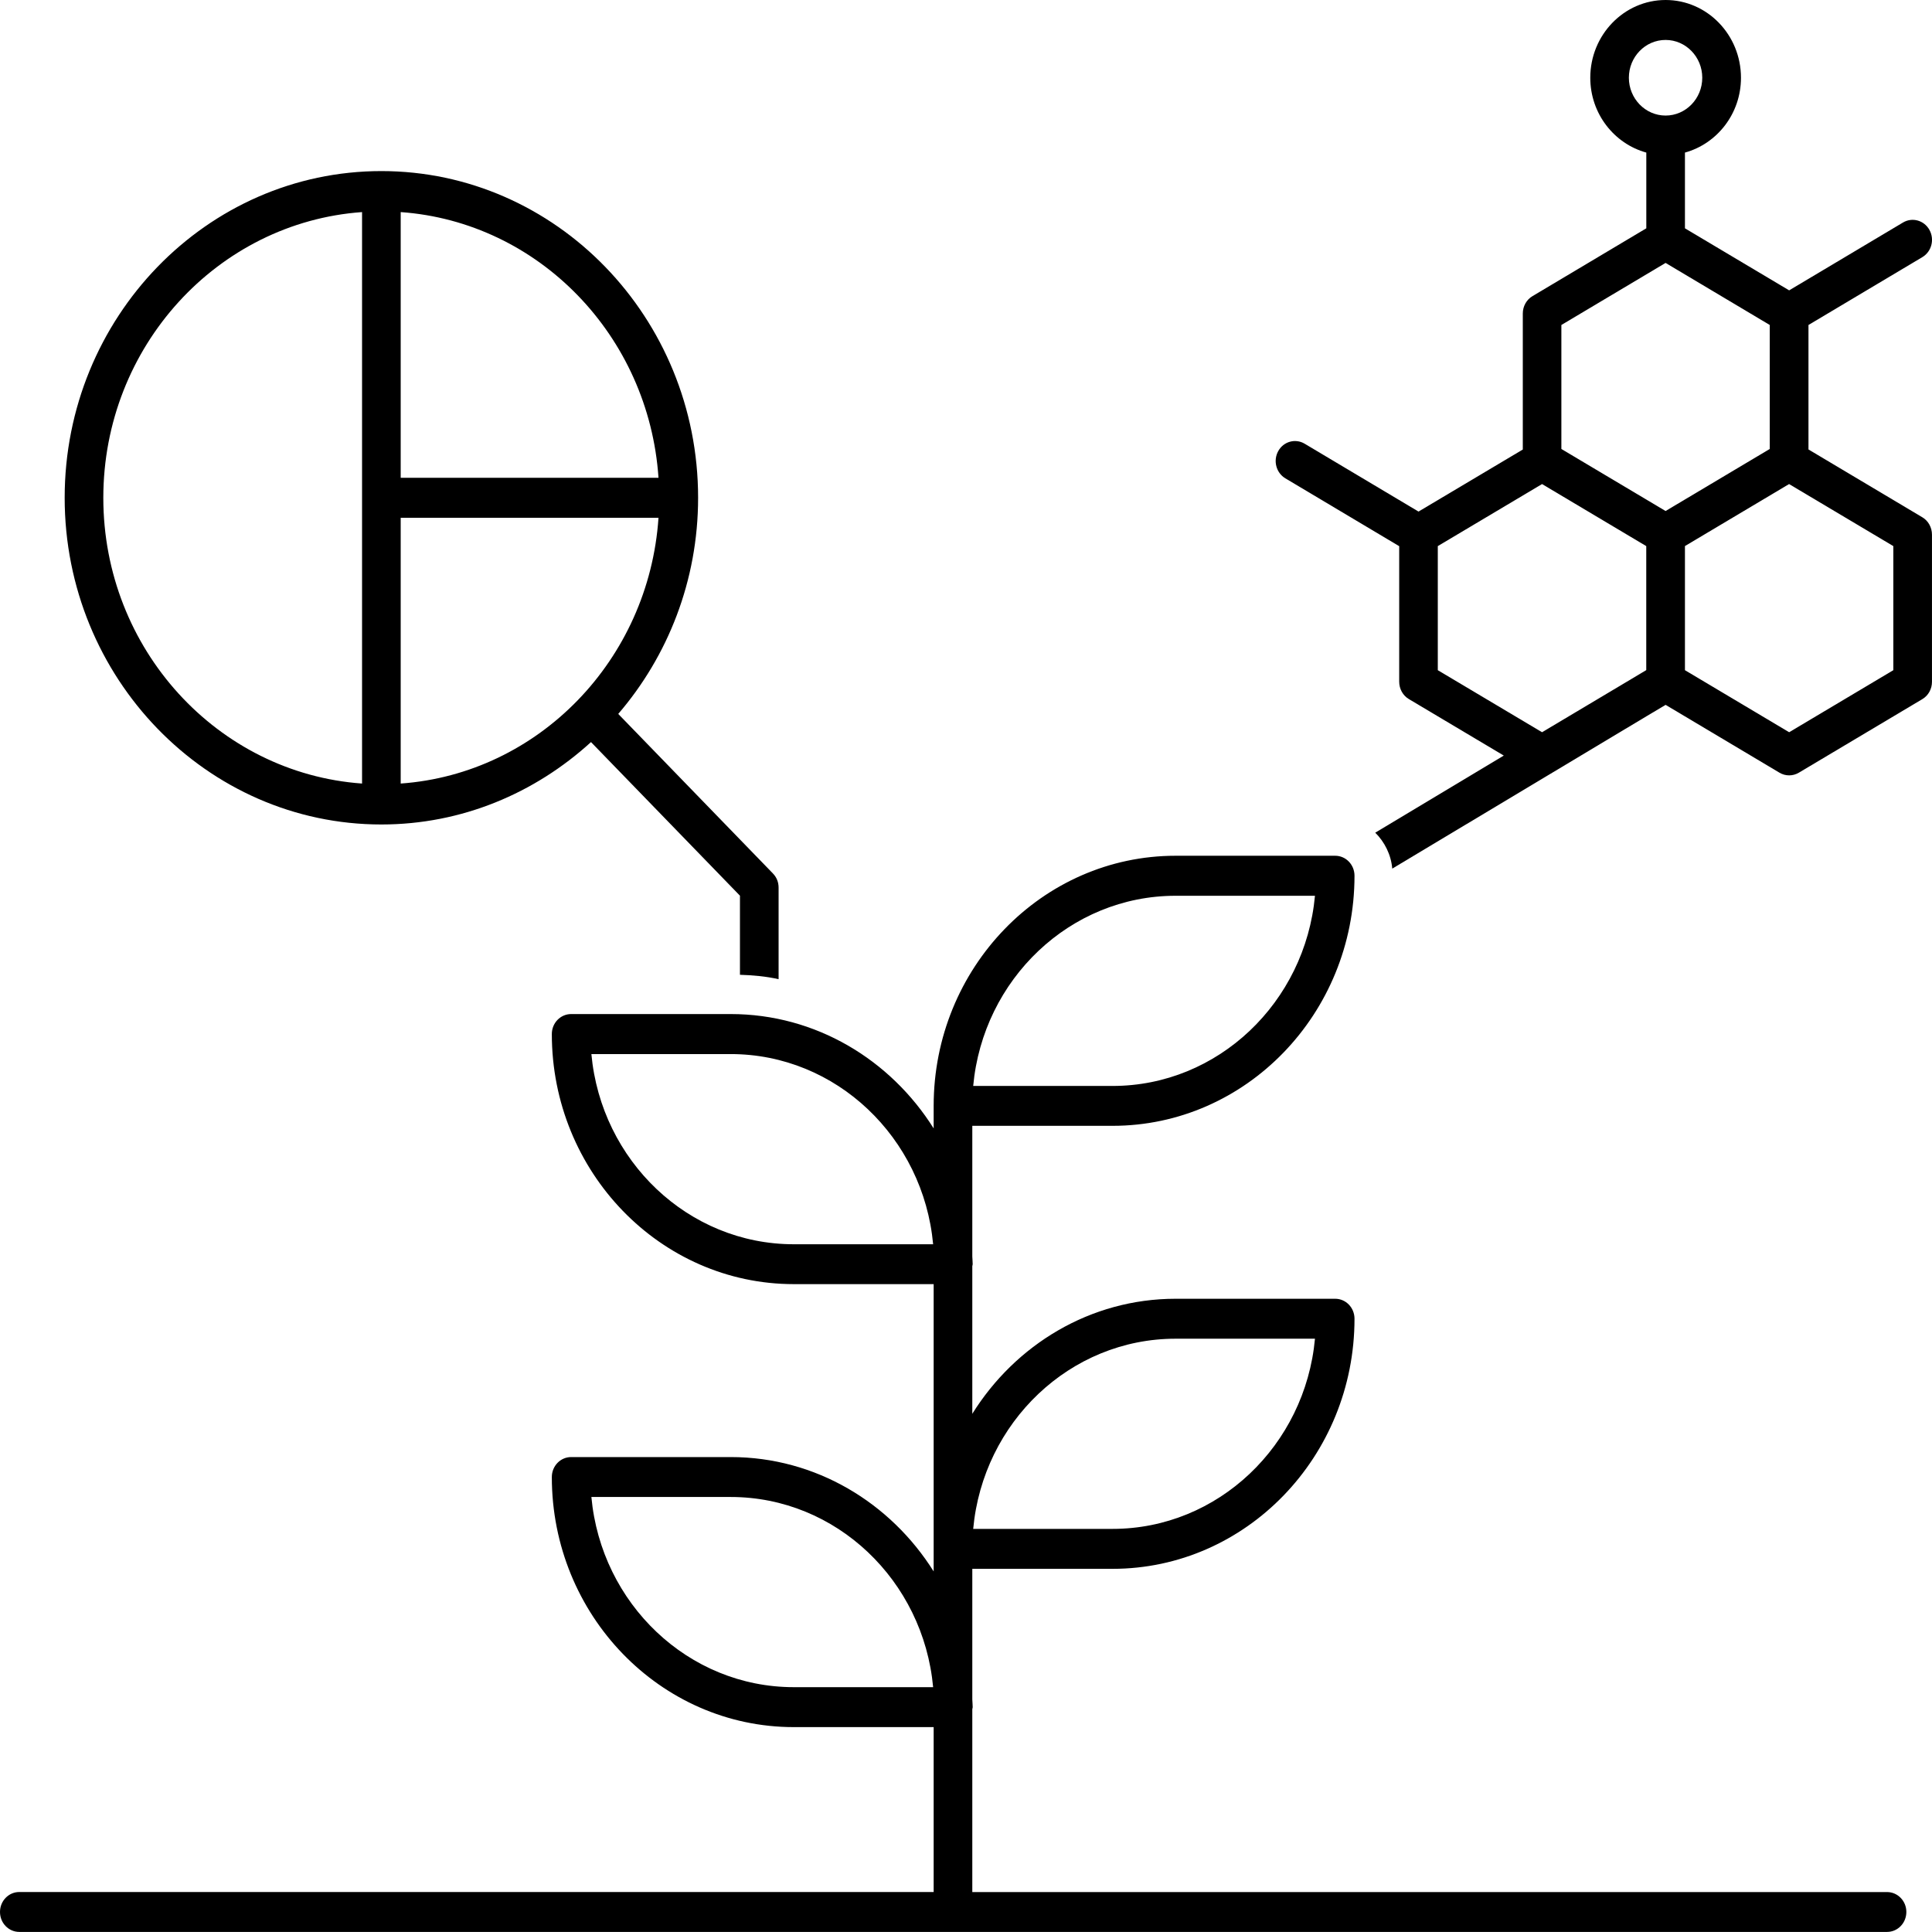 <svg width="80" height="80" viewBox="0 0 80 80" fill="none" xmlns="http://www.w3.org/2000/svg">
<g clip-path="url(#clip0_876_10022)">
<path d="M78.138 78.346H40.261V70.772C40.264 70.744 40.277 70.719 40.277 70.692C40.277 70.584 40.264 70.48 40.261 70.372V64.962H46.069C51.594 64.962 56.087 60.317 56.087 54.606C56.087 54.148 55.73 53.779 55.287 53.779H48.679C45.149 53.779 42.045 55.681 40.261 58.542V52.428C40.264 52.401 40.277 52.376 40.277 52.348C40.277 52.241 40.264 52.136 40.261 52.029V46.618H46.069C51.594 46.618 56.087 41.974 56.087 36.262C56.087 35.805 55.73 35.435 55.287 35.435H48.679C43.154 35.435 38.661 40.08 38.661 45.791V46.725C36.874 43.881 33.778 41.99 30.258 41.99H23.65C23.208 41.99 22.85 42.359 22.85 42.817C22.85 48.528 27.344 53.173 32.869 53.173H38.661V65.069C36.874 62.224 33.778 60.334 30.258 60.334H23.65C23.208 60.334 22.85 60.703 22.85 61.16C22.85 66.872 27.344 71.516 32.869 71.516H38.661V78.344H0.8C0.357 78.344 0 78.713 0 79.17C0 79.628 0.357 79.997 0.8 79.997H78.138C78.58 79.997 78.938 79.628 78.938 79.17C78.938 78.713 78.578 78.346 78.138 78.346ZM48.679 55.433H54.45C54.045 59.846 50.439 63.308 46.069 63.308H40.298C40.703 58.895 44.306 55.433 48.679 55.433ZM48.679 37.092H54.45C54.045 41.505 50.439 44.967 46.069 44.967H40.298C40.703 40.554 44.306 37.092 48.679 37.092ZM24.488 43.647H30.258C34.629 43.647 38.234 47.109 38.639 51.522H32.869C28.496 51.522 24.893 48.06 24.488 43.647ZM24.488 61.987H30.258C34.629 61.987 38.234 65.449 38.639 69.862H32.869C28.496 69.862 24.893 66.4 24.488 61.987Z" fill="black"/>
<path d="M79.599 21.419L74.885 18.611V13.457L79.599 10.648C79.983 10.419 80.114 9.915 79.893 9.518C79.671 9.121 79.181 8.986 78.799 9.214L74.085 12.023L69.77 9.454V6.318C71.101 5.951 72.09 4.708 72.09 3.219C72.09 1.444 70.69 0 68.97 0C67.25 0 65.85 1.444 65.85 3.219C65.85 4.708 66.84 5.951 68.17 6.318V9.454L63.456 12.263C63.208 12.409 63.056 12.685 63.056 12.98V18.614L58.738 21.183L54.024 18.374C53.64 18.145 53.149 18.28 52.93 18.677C52.709 19.074 52.842 19.578 53.224 19.807L57.938 22.616V28.23C57.938 28.525 58.09 28.801 58.338 28.947L62.269 31.287L56.946 34.479C57.33 34.859 57.602 35.389 57.65 35.968L68.173 29.661L68.97 29.187L73.685 31.996C73.81 32.07 73.946 32.106 74.085 32.106C74.223 32.106 74.359 32.07 74.485 31.996L79.599 28.95C79.847 28.804 79.999 28.528 79.999 28.233V22.142C79.999 21.841 79.847 21.566 79.599 21.419ZM63.853 30.32L59.536 27.751V22.613L63.853 20.044L68.168 22.613V27.748L67.559 28.112L63.853 30.32ZM67.448 3.219C67.448 2.357 68.127 1.654 68.968 1.654C69.807 1.654 70.487 2.357 70.487 3.219C70.487 4.082 69.807 4.785 68.968 4.785C68.13 4.785 67.448 4.082 67.448 3.219ZM68.968 10.887L73.282 13.457V18.591L68.968 21.16L64.653 18.591V13.457L68.968 10.887ZM69.767 22.613L74.082 20.044L78.399 22.613V27.751L74.085 30.32L69.77 27.751V22.613H69.767Z" fill="black"/>
<path d="M15.792 34.14C19.123 34.14 22.155 32.842 24.472 30.728L30.64 37.089V40.364C31.184 40.38 31.728 40.43 32.24 40.546V36.758C32.24 36.527 32.16 36.328 32 36.163L25.6 29.562C27.651 27.175 28.907 24.046 28.907 20.612C28.907 13.153 23.024 7.084 15.792 7.084C8.56 7.084 2.678 13.15 2.678 20.612C2.678 28.07 8.56 34.14 15.792 34.14ZM16.592 32.445V21.439H27.267C26.869 27.326 22.302 32.037 16.592 32.445ZM16.592 19.785V8.782C22.302 9.19 26.869 13.9 27.267 19.785H16.592ZM14.992 8.782V32.445C9.016 32.018 4.278 26.883 4.278 20.615C4.278 14.344 9.016 9.209 14.992 8.782Z" fill="black"/>
</g>
<defs>
<clipPath id="clip0_876_10022">
<rect width="80" height="80" fill="white"/>
</clipPath>
</defs>
</svg>
